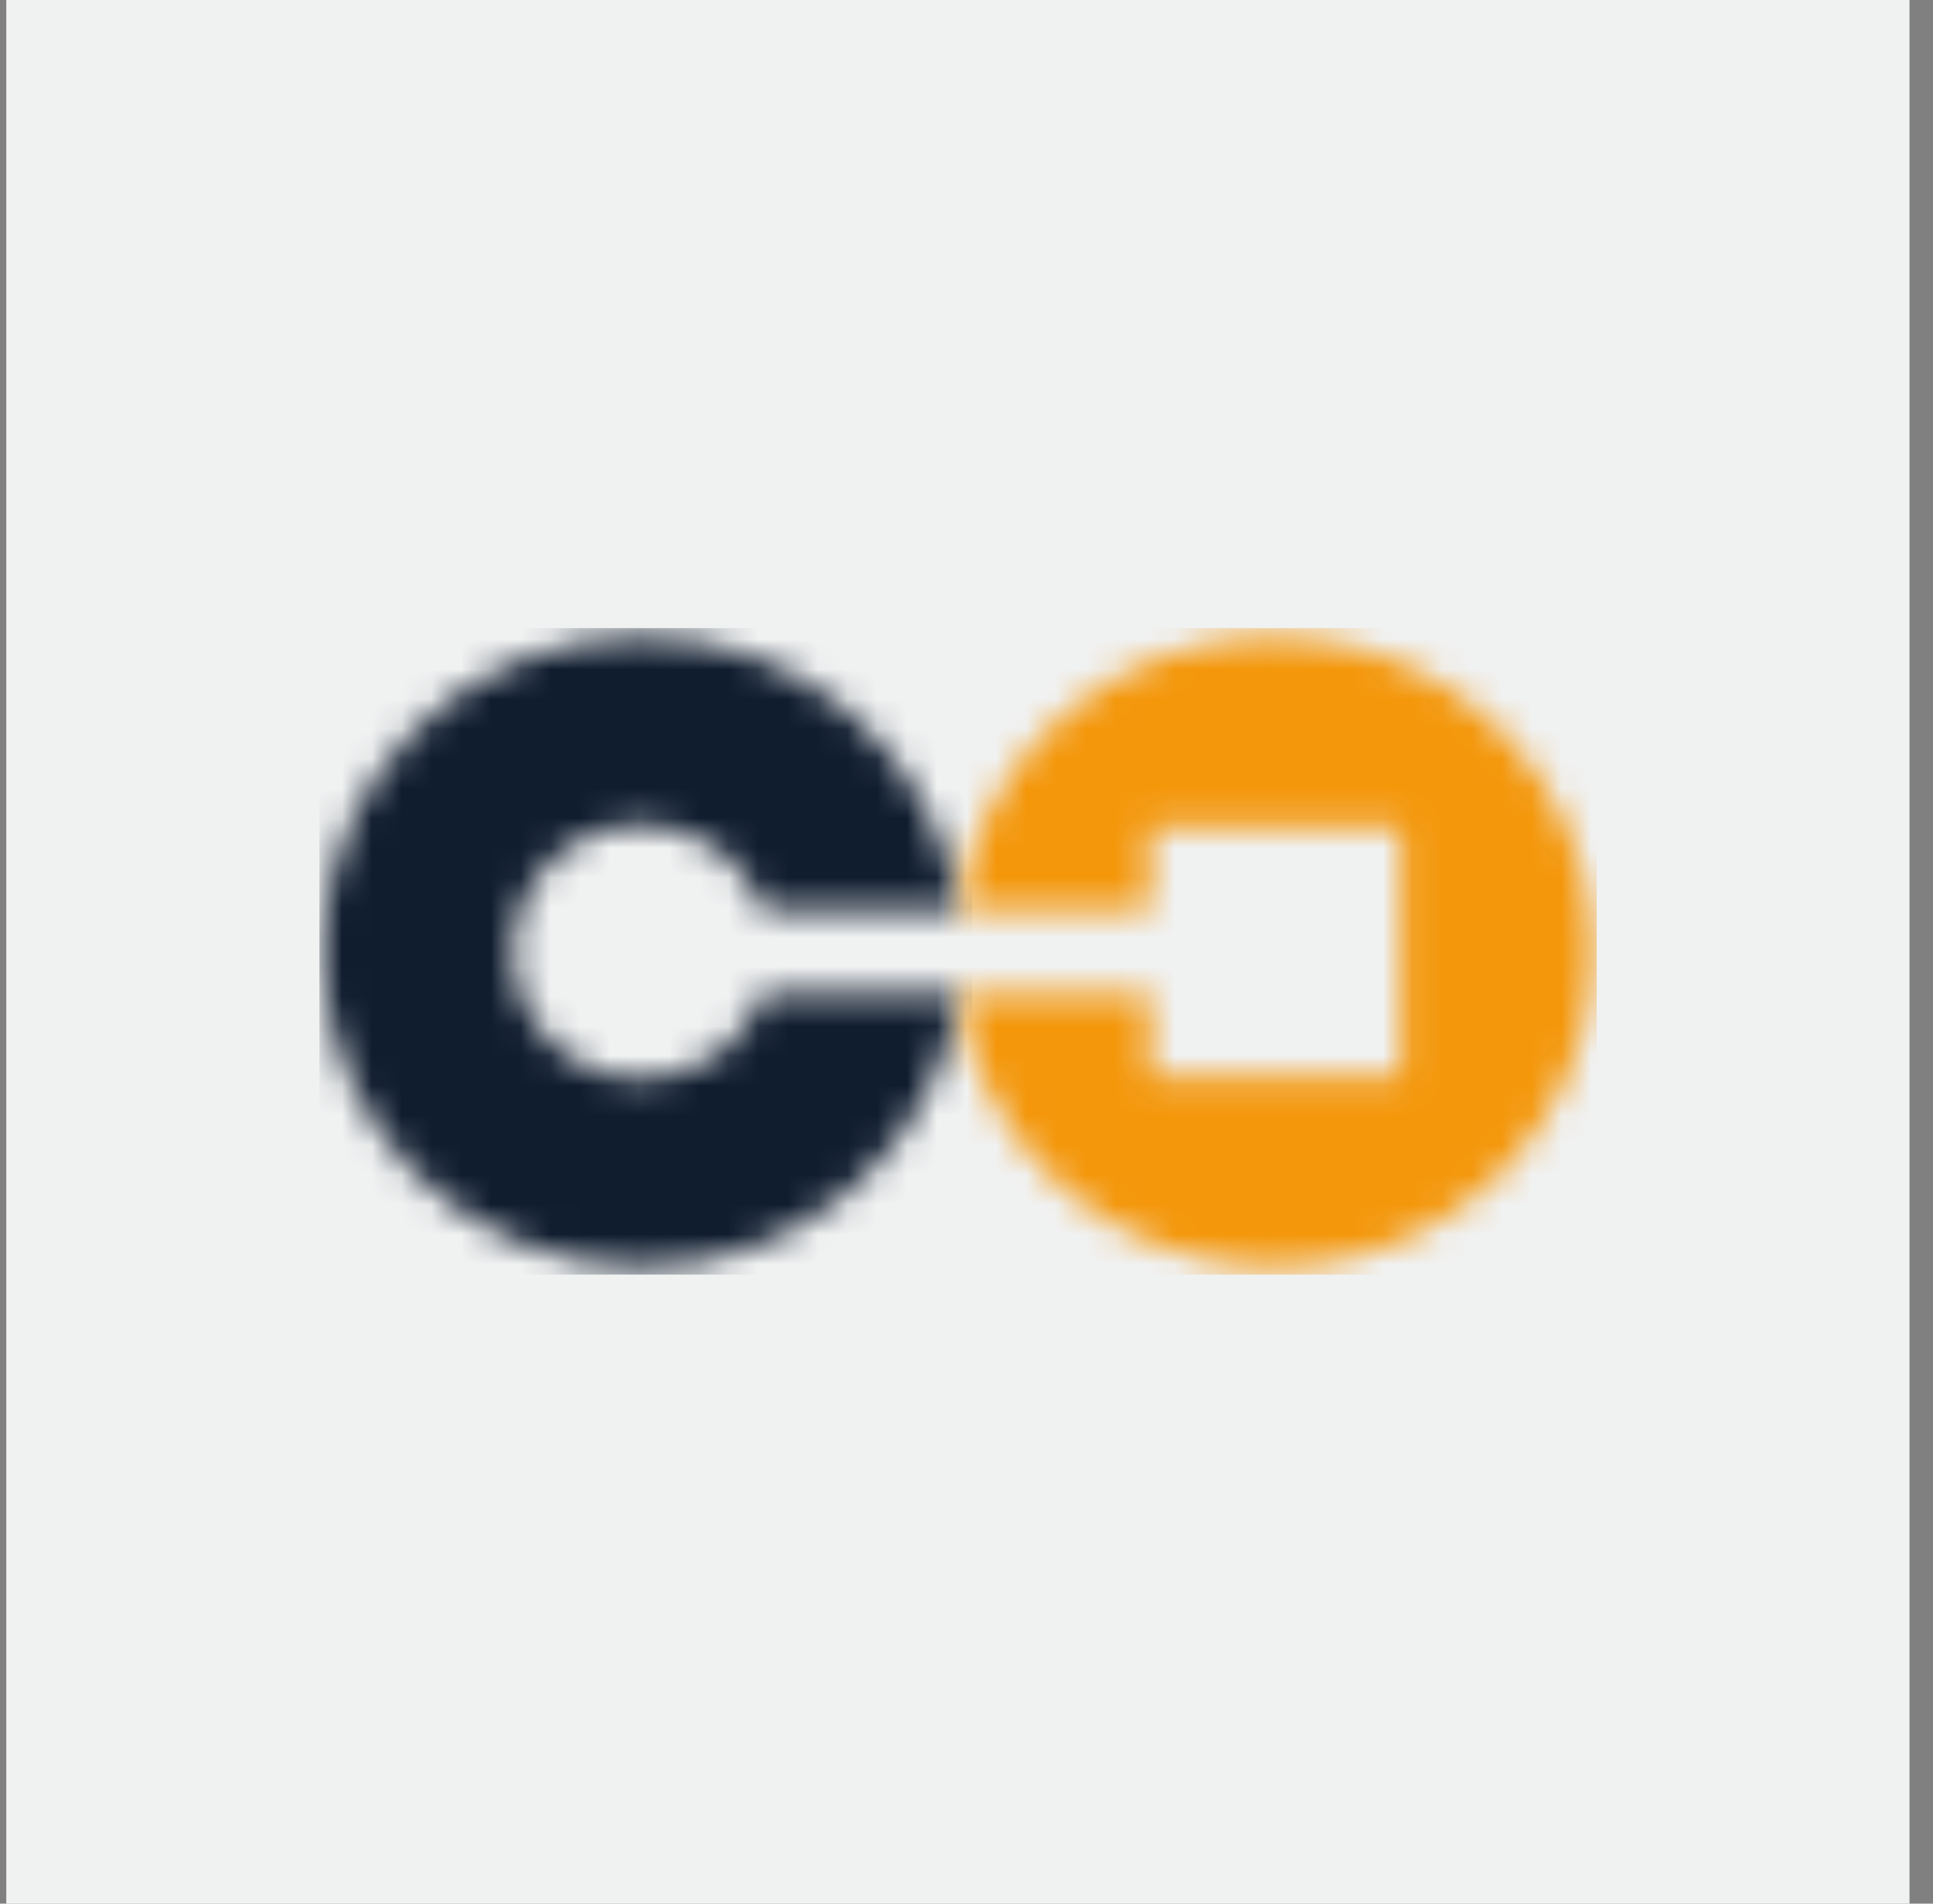 <svg width="65" height="64" viewBox="0 0 65 64" fill="none" xmlns="http://www.w3.org/2000/svg">
<rect x="0" y="0" width="65" height="64" fill="#808080" stroke="none"/>
<rect width="64" height="64" transform="translate(0.211)" fill="#F0F1F1"/>
<mask id="mask0_403_476" style="mask-type:alpha" maskUnits="userSpaceOnUse" x="32" y="21" width="22" height="22">
<path d="M42.846 21.404C37.398 21.404 32.902 25.418 32.214 30.616H38.676V27.826H47.111V36.195H38.676V33.386L32.214 33.377C32.902 38.575 37.398 42.603 42.846 42.603C48.771 42.603 53.573 37.857 53.573 32.003C53.573 26.15 48.771 21.404 42.846 21.404Z" fill="white"/>
</mask>
<g mask="url(#mask0_403_476)">
<path d="M42.846 21.404C37.398 21.404 32.902 25.418 32.214 30.616H38.676V27.826H47.111V36.195H38.676V33.386L32.214 33.377C32.902 38.575 37.398 42.603 42.846 42.603C48.771 42.603 53.573 37.857 53.573 32.003C53.573 26.15 48.771 21.404 42.846 21.404Z" fill="#F3960B"/>
<path d="M53.69 21.118H31.743V42.851H53.69V21.118Z" fill="#F4970B"/>
</g>
<mask id="mask1_403_476" style="mask-type:alpha" maskUnits="userSpaceOnUse" x="10" y="21" width="23" height="22">
<path d="M21.578 36.267C19.191 36.267 17.256 34.355 17.256 31.997C17.256 29.639 19.191 27.727 21.578 27.727C23.475 27.727 25.084 28.936 25.665 30.616H32.214C31.529 25.415 27.03 21.397 21.578 21.397C15.652 21.397 10.848 26.143 10.848 31.997C10.848 37.85 15.652 42.596 21.578 42.596C27.03 42.596 31.529 38.578 32.214 33.377H25.665C25.084 35.057 23.475 36.267 21.578 36.267Z" fill="white"/>
</mask>
<g mask="url(#mask1_403_476)">
<path d="M21.578 36.267C19.191 36.267 17.256 34.355 17.256 31.997C17.256 29.639 19.191 27.727 21.578 27.727C23.475 27.727 25.084 28.936 25.665 30.616H32.214C31.529 25.415 27.03 21.397 21.578 21.397C15.652 21.397 10.848 26.143 10.848 31.997C10.848 37.85 15.652 42.596 21.578 42.596C27.03 42.596 31.529 38.578 32.214 33.377H25.665C25.084 35.057 23.475 36.267 21.578 36.267Z" fill="#101D2F"/>
<path d="M32.688 21.118H10.741V42.851H32.688V21.118Z" fill="#101D2F"/>
</g>
</svg>
